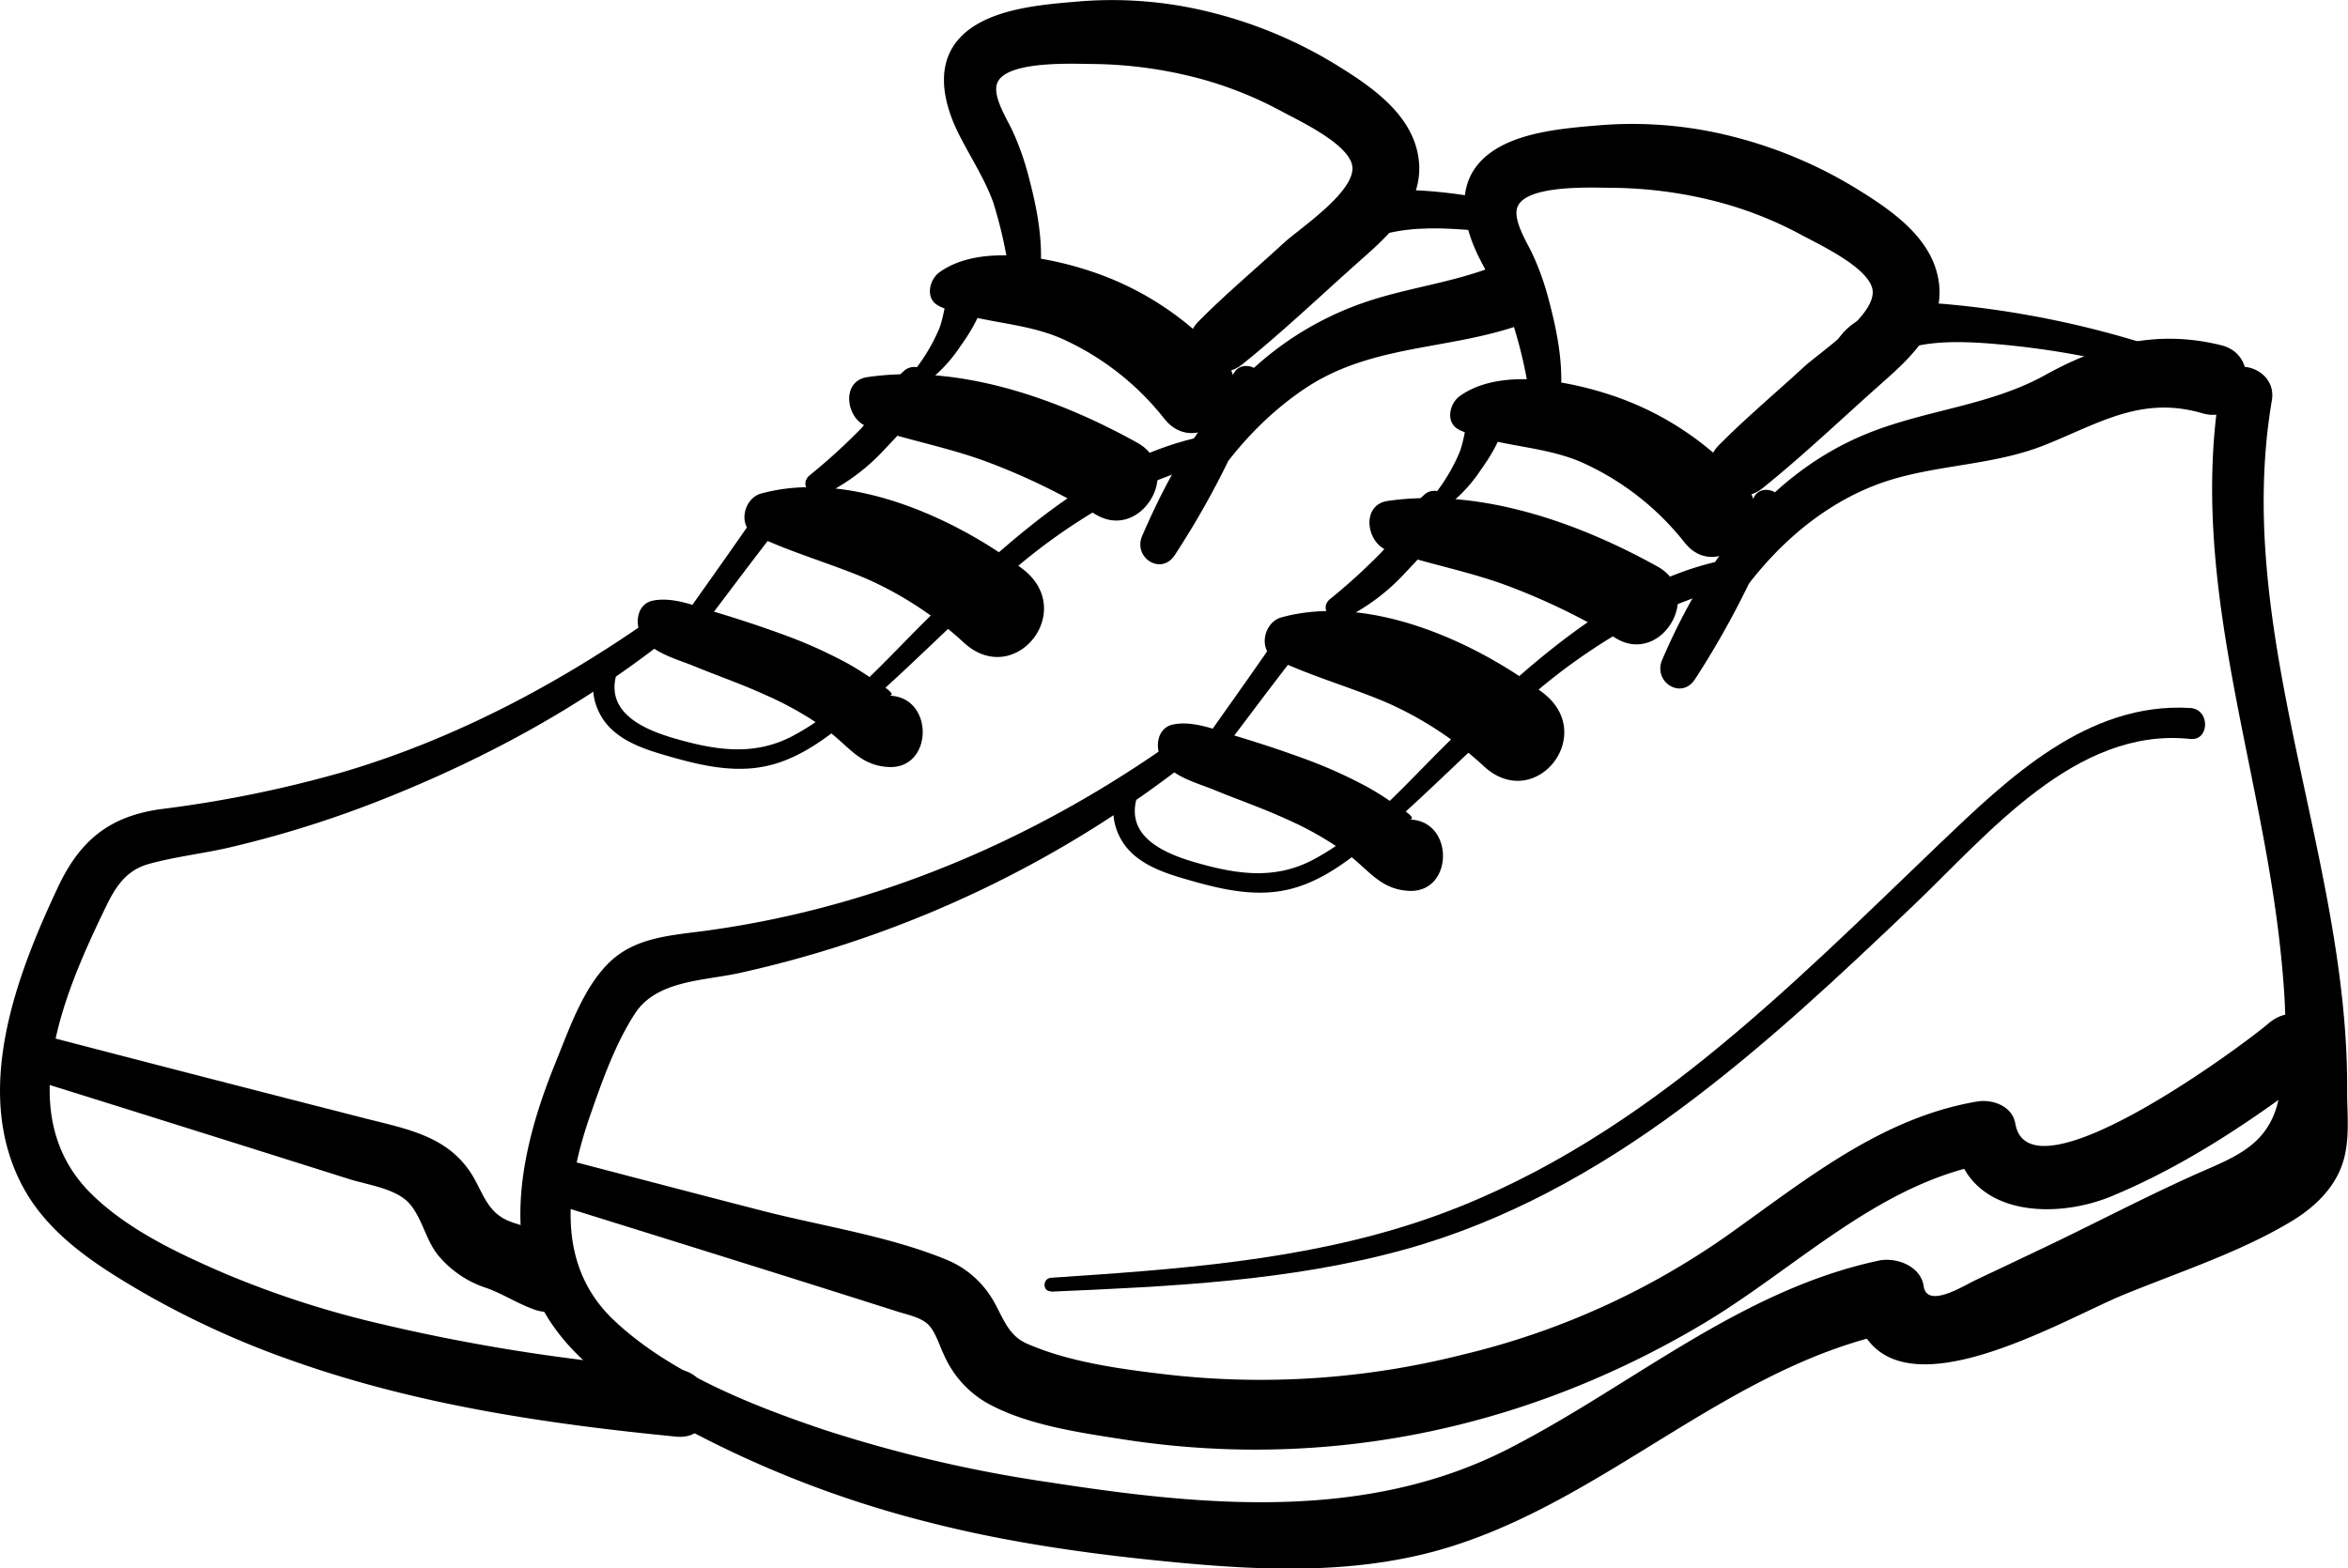 <svg xmlns="http://www.w3.org/2000/svg" viewBox="0 0 379.09 253.3"><title>Risorsa 82</title><g id="Livello_2" data-name="Livello 2"><g id="Livello_13" data-name="Livello 13"><path d="M97.62,106.58c-2.4,2.32-2.27,5.9-.75,8.75,2,3.78,6.21,5.37,10.08,6.51,5.17,1.52,10.75,3,16.16,2,5-.9,9.3-3.85,13.17-7,9.59-7.81,18-17,27.48-24.92a96,96,0,0,1,16.68-11.46c5.69-3,11.79-4.69,17.63-7.27,1.51-.67.8-3.41-.87-3.2-18.31,2.37-34.14,17.09-46.83,29.34-6.9,6.67-13.93,15.14-22.55,19.61-6.15,3.18-12.26,2.22-18.69.38-5.67-1.62-12-4.56-9.25-11.45.53-1.32-1.36-2.18-2.26-1.32Z"/><path d="M106.47,99C90.84,110.12,73.7,119.3,55.23,124.73a194.22,194.22,0,0,1-29.14,5.93c-8.41,1.13-13.18,5.06-16.73,12.61-6.81,14.47-13.93,33.26-5.57,48.57,4.19,7.69,11.89,12.58,19.26,16.88a143.42,143.42,0,0,0,24.49,11.15c19.83,7,40.8,10.11,61.67,12.15,6.94.68,7-10.33,0-10.9a302.85,302.85,0,0,1-49.38-7.7,155,155,0,0,1-23.56-7.76c-7.54-3.25-15.8-7.13-21.67-13-12.52-12.53-4.48-31.69,2-45.19,1.71-3.6,3.31-6.8,7.43-7.94,4.31-1.2,8.86-1.68,13.22-2.71A174.77,174.77,0,0,0,61,129.41c17.3-6.79,33.47-15.58,48-27.26,1.77-1.43-.58-4.52-2.46-3.18Z"/><path d="M5.6,174.47q25.34,7.91,50.62,15.9c3.09,1,7.78,1.55,9.94,4.07,2,2.34,2.56,5.71,4.5,8.19a16.83,16.83,0,0,0,8,5.42c2.71,1,5,2.54,7.72,3.48,6.93,2.37,9.79-8.46,3-10.91-1.36-.49-2.54-1.65-3.89-2.25-1.2-.53-2.51-.78-3.69-1.33-3.3-1.54-3.9-4.68-5.75-7.56-3.93-6.1-10.59-7.19-17.14-8.87q-25.69-6.56-51.35-13.25c-4.6-1.19-6.48,5.7-2,7.11Z"/><path d="M103.33,102.21c1.33,3.07,5.83,4.18,8.7,5.36,3.84,1.58,7.75,2.92,11.52,4.65a53.29,53.29,0,0,1,10.26,5.89c3.31,2.56,5.14,5.51,9.61,5.76,7.36.42,7.45-11.55,0-11.51,2,0-2.1-2.36-2.78-2.84a44.34,44.34,0,0,0-4-2.49A76.72,76.72,0,0,0,126,102.32c-3.52-1.29-7.11-2.45-10.7-3.53-3.13-.93-6.56-2.42-9.83-1.8-2.49.47-2.95,3.3-2.13,5.22Z"/><path d="M114.83,99.38c3.77-5,7.5-10,11.34-14.86,1.89-2.42-1.61-5.15-3.35-2.59-3.59,5.28-7.3,10.48-11,15.71-1.28,1.84,1.66,3.45,3,1.74Z"/><path d="M122,86.49c5.7,2.71,11.81,4.42,17.63,6.86a57.47,57.47,0,0,1,16.11,10.55c8.21,7.3,18.26-5.31,9.31-12.06-11.1-8.36-28.1-16-42.17-12.13-2.88.79-3.85,5.36-.88,6.78Z"/><path d="M133.06,79.89a33.56,33.56,0,0,0,10-7.58c2.51-2.64,6.21-6.38,6.86-10.06a2.41,2.41,0,0,0-4-2.32c-2.75,2.43-4.31,6.39-6.8,9.17a94.41,94.41,0,0,1-8.43,7.69c-1.81,1.57.49,4,2.39,3.1Z"/><path d="M140.06,68.91c6.24,2.1,12.73,3.28,18.93,5.54a105,105,0,0,1,17.9,8.63c7.41,4.45,14.29-7.36,6.76-11.56-12.83-7.14-28.72-12.77-43.59-10.62-4.39.63-3.47,6.84,0,8Z"/><path d="M148.14,62.82a24.25,24.25,0,0,0,6.91-6.89c1.84-2.58,4.15-6.25,3.84-9.52-.22-2.42-3.73-4-5-1.37-1.22,2.45-1.27,5.35-2.21,7.94a29.55,29.55,0,0,1-5,8c-.77,1,.2,2.65,1.46,1.88Z"/><path d="M151.64,49.45c6.13,2.74,13.44,2.46,19.74,5.22a44.09,44.09,0,0,1,16.64,13c5.4,6.73,15.41-3,9.6-9.59A49,49,0,0,0,176,43.77c-6.91-2.28-17.9-4.41-24.32.2-1.71,1.23-2.38,4.41,0,5.48Z"/><path d="M168,43.36c.38-5.29-.77-10.6-2.15-15.69a43.72,43.72,0,0,0-2.33-6.43c-.84-1.86-3.12-5.35-2.61-7.52.92-3.9,11.77-3.43,15.15-3.39a69.78,69.78,0,0,1,16.22,2,61.26,61.26,0,0,1,14.51,5.58c2.81,1.53,10.75,5.19,11.51,8.75.86,4.07-8.38,10.17-11,12.55-4.57,4.22-9.38,8.24-13.75,12.65-4.58,4.62,2.13,10.87,7,7,6.78-5.46,13.13-11.55,19.65-17.32,4.81-4.25,10-9.38,8.76-16.41-1.18-6.84-7.66-11.23-13.16-14.62A71.75,71.75,0,0,0,196,2.12,65.39,65.39,0,0,0,174.48.21c-6,.51-14.56,1.07-19.14,5.52s-3.07,11-.41,16.18c1.83,3.59,4.06,7,5.43,10.77a73.4,73.4,0,0,1,2.58,11.37c.58,3,4.91,2.07,5.1-.69Z"/><path d="M199.23,60.24c-4.89,8.83-9.61,17.68-14.82,26.33L190,88.93c4.06-10.24,11.46-20,20.65-26.16,10.44-7,22.42-6.22,33.92-10,6.42-2.13,3.3-12.51-2.76-10-6.81,2.81-14.12,3.6-21.07,5.92A51.08,51.08,0,0,0,205.3,57c-9.8,7.74-16,18.23-20.89,29.54-1.52,3.53,3.09,6.48,5.27,3.09A138,138,0,0,0,203.6,62.08c.92-2.57-3.07-4.18-4.37-1.84Z"/><path d="M242.84,32.56c-9.49-1.59-32.13-6.2-32.46,9.48,0,1.84,2.54,3.08,3.81,1.58,7.12-8.32,18-7,27.95-6,2.89.31,3.58-4.62.7-5.1Z"/><path d="M169.7,208.6c19.17-.83,38.61-1.68,57.2-6.84,16.2-4.5,30.94-12.72,44.39-22.68s25.58-21.36,37.63-32.85,26.22-28.86,44.71-26.89c3.14.33,3.23-4.81,0-5-16.63-1-29.4,11.34-40.56,22-12.31,11.8-24.45,23.82-37.74,34.53-13.8,11.11-29,20.62-45.85,26.29-19.25,6.48-39.67,7.85-59.78,9.2-1.4.09-1.42,2.25,0,2.19Z"/><path d="M181.62,126.58c-2.4,2.32-2.27,5.9-.75,8.75,2,3.78,6.21,5.37,10.08,6.51,5.17,1.52,10.75,3,16.16,2,5-.9,9.3-3.85,13.17-7,9.59-7.81,18-17,27.48-24.92a96,96,0,0,1,16.68-11.46c5.69-3,11.79-4.69,17.63-7.27,1.51-.67.8-3.41-.87-3.2-18.31,2.37-34.14,17.09-46.83,29.34-6.9,6.67-13.93,15.14-22.55,19.61-6.15,3.18-12.26,2.22-18.69.38-5.67-1.62-12-4.56-9.25-11.45.53-1.32-1.36-2.18-2.26-1.32Z"/><path d="M190.47,119c-22.75,16.33-48.57,27.49-76.4,31.3-5.54.76-11.4,1-15.65,5.09s-6.52,10.8-8.75,16.28c-4.31,10.62-7.63,23-4.29,34.35,3.71,12.59,15.57,19.51,26.46,25.29a172.31,172.31,0,0,0,38,14.51c13.32,3.43,27.06,5.29,40.74,6.57,13.84,1.29,28.06,1.77,41.58-2C259,242.87,279,220.34,306.5,215L299,209.26c2.77,22.66,33.08,4.26,43.86-.16,8.93-3.66,18.71-6.83,27-11.8,3.56-2.13,6.82-5.11,8.25-9.11,1.39-3.84.82-8.21.84-12.23.2-37.38-18.52-73.88-12.15-111.32.92-5.42-7.39-7.75-8.31-2.29-5.3,31.4,6.66,61,9.78,91.9.77,7.59,1.32,16.18-.48,23.68s-7.7,9.17-14.1,12.08c-7.65,3.47-15.09,7.36-22.67,11q-6.12,2.92-12.26,5.82c-2,1-7.66,4.49-8.18.88-.48-3.28-4.47-4.72-7.26-4.12-22.45,4.8-39.89,20.24-59.87,30.44-23,11.74-49.18,9.21-73.91,5.38a219.68,219.68,0,0,1-37-8.67c-11.44-3.89-24.43-9.05-33.37-17.47-9.62-9.05-7.8-21.93-3.84-33.26,1.89-5.42,4-11.41,7.15-16.26,3.49-5.48,11.21-5.33,17-6.63a181.08,181.08,0,0,0,73.43-34.95c1.78-1.43-.59-4.53-2.46-3.18Z"/><path d="M89.6,194.47c18.45,5.75,36.9,11.49,55.31,17.35,1.53.49,3.61.88,4.85,2s1.92,3.51,2.69,5.09a16.67,16.67,0,0,0,7,7.73c6.41,3.52,14.77,4.71,21.91,5.82,32.82,5.09,65-1.69,93.47-18.59,15.38-9.13,28.74-23.16,47-26.13l-6.26-3.55c2,12.3,16.16,12.82,25.35,9,11.57-4.8,22-11.75,31.95-19.23,6.32-4.74-.59-13.86-6.66-8.64-4.7,4-38.62,28.92-40.83,16.14-.5-2.89-3.77-4-6.25-3.55-15.61,2.67-27.83,12.83-40.39,21.71A124.22,124.22,0,0,1,236,218.81,132.8,132.8,0,0,1,188.54,222c-7.38-.86-16-2-22.84-5.05-3.22-1.45-3.9-4.72-5.68-7.48a15.52,15.52,0,0,0-7.38-6.1c-9.3-3.79-20-5.36-29.72-7.87-10.46-2.69-20.9-5.44-31.36-8.17-4.6-1.2-6.48,5.7-2,7.11Z"/><path d="M187.33,122.21c1.33,3.07,5.83,4.18,8.7,5.36,3.84,1.58,7.75,2.92,11.52,4.65a53.29,53.29,0,0,1,10.26,5.89c3.31,2.56,5.14,5.51,9.61,5.76,7.36.42,7.45-11.55,0-11.51,2,0-2.1-2.36-2.78-2.84a44.34,44.34,0,0,0-4-2.49A76.72,76.72,0,0,0,210,122.32c-3.52-1.29-7.11-2.45-10.7-3.53-3.13-.93-6.56-2.42-9.83-1.8-2.49.47-3,3.3-2.13,5.22Z"/><path d="M198.83,119.38c3.77-5,7.5-10,11.34-14.86,1.89-2.42-1.61-5.15-3.35-2.59-3.59,5.28-7.3,10.48-11,15.71-1.28,1.84,1.66,3.45,3,1.74Z"/><path d="M206,106.49c5.7,2.71,11.81,4.42,17.63,6.86a57.47,57.47,0,0,1,16.11,10.55c8.21,7.3,18.26-5.31,9.31-12.06-11.1-8.36-28.1-16-42.17-12.13-2.88.79-3.85,5.36-.88,6.78Z"/><path d="M217.06,99.89a33.56,33.56,0,0,0,10-7.58c2.51-2.64,6.21-6.38,6.86-10.06a2.41,2.41,0,0,0-4-2.32c-2.75,2.43-4.31,6.39-6.8,9.17a94.41,94.41,0,0,1-8.43,7.69c-1.81,1.57.49,4,2.39,3.1Z"/><path d="M224.06,88.91c6.24,2.1,12.73,3.28,18.93,5.54a105,105,0,0,1,17.9,8.63c7.41,4.45,14.29-7.36,6.76-11.56-12.83-7.14-28.72-12.77-43.59-10.62-4.39.63-3.47,6.84,0,8Z"/><path d="M232.14,82.82a24.25,24.25,0,0,0,6.91-6.89c1.84-2.58,4.15-6.25,3.84-9.52-.22-2.42-3.73-4-5-1.37-1.22,2.45-1.27,5.35-2.21,7.94a29.55,29.55,0,0,1-5,8c-.77,1,.2,2.65,1.46,1.88Z"/><path d="M235.64,69.45c6.13,2.74,13.44,2.46,19.74,5.22a44.09,44.09,0,0,1,16.64,13c5.4,6.73,15.41-3,9.6-9.59A49,49,0,0,0,260,63.77c-6.91-2.28-17.9-4.41-24.32.2-1.71,1.23-2.38,4.41,0,5.48Z"/><path d="M252,63.36c.38-5.29-.77-10.6-2.15-15.69a43.72,43.72,0,0,0-2.33-6.43c-.84-1.86-3.12-5.35-2.61-7.52.92-3.9,11.77-3.43,15.15-3.39a69.78,69.78,0,0,1,16.22,2,61.26,61.26,0,0,1,14.51,5.58c2.81,1.53,10.75,5.19,11.51,8.75.86,4.07-8.38,10.17-11,12.55-4.57,4.22-9.38,8.24-13.75,12.65-4.58,4.62,2.13,10.87,7,7,6.78-5.46,13.13-11.55,19.65-17.32,4.81-4.25,10-9.38,8.76-16.41-1.18-6.84-7.66-11.23-13.16-14.62A71.75,71.75,0,0,0,280,22.12a65.39,65.39,0,0,0-21.49-1.91c-6,.51-14.56,1.07-19.14,5.52s-3.07,11-.41,16.18c1.83,3.59,4.06,7,5.43,10.77a73.4,73.4,0,0,1,2.58,11.37c.58,3,4.91,2.07,5.1-.69Z"/><path d="M283.23,80.24c-4.86,8.85-9.62,17.68-14.84,26.32l5.62,2.37c5.51-13.82,16.84-27.11,31.47-31.5,8.13-2.43,16.74-2.39,24.69-5.57,8.77-3.51,15.61-8,25.42-5.11,7.07,2.06,10.16-9.24,3-11-10.28-2.54-19.27-.24-28.35,4.8s-19.49,5.63-29.09,9.6c-16,6.63-26.17,21-32.79,36.42-1.52,3.56,3.12,6.53,5.31,3.11a141.57,141.57,0,0,0,13.9-27.59c.93-2.56-3.08-4.19-4.37-1.84Z"/><path d="M348.57,56.22a154.59,154.59,0,0,0-34.18-7.09c-7.67-.75-19.22,1.35-19.23,11.24,0,1.86,2.5,3.06,3.81,1.58,5.95-6.67,13.47-7.12,22-6.49a137.65,137.65,0,0,1,26.5,4.67c2.54.69,3.54-3.09,1.08-3.91Z"/></g></g></svg>